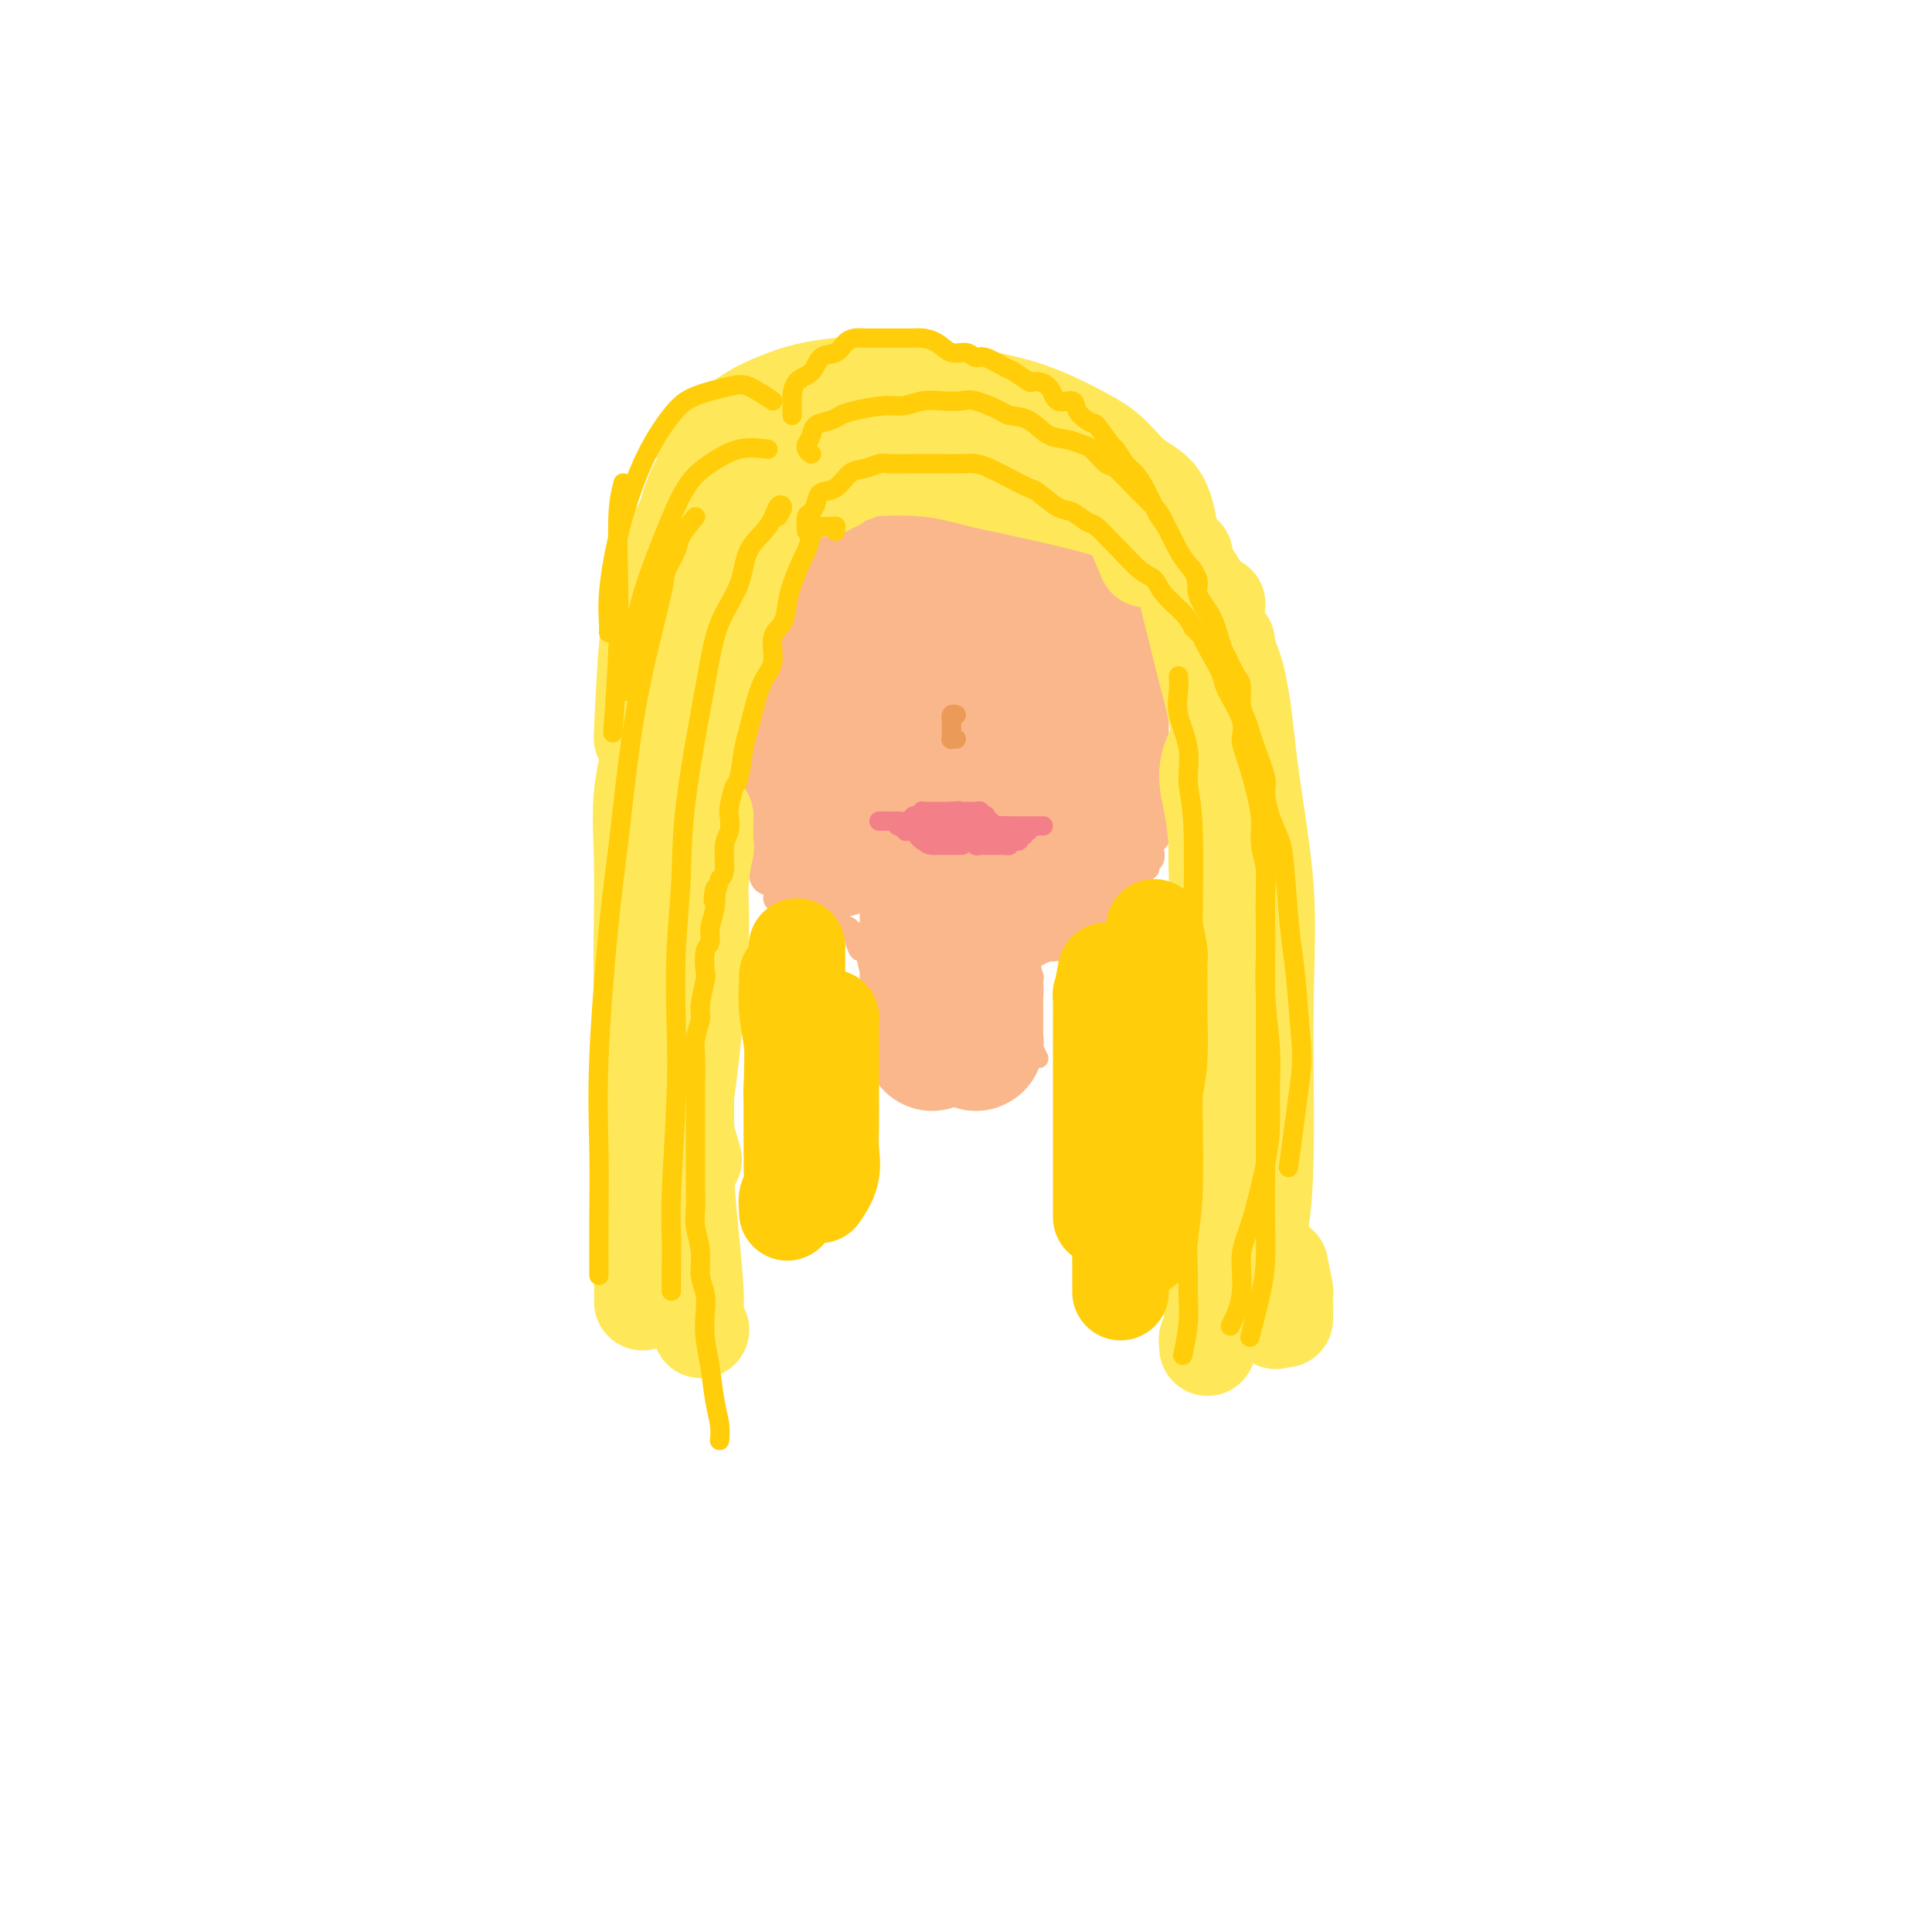 <svg viewBox='0 0 400 400' version='1.1' xmlns='http://www.w3.org/2000/svg' xmlns:xlink='http://www.w3.org/1999/xlink'><g fill='none' stroke='#FBB78C' stroke-width='4' stroke-linecap='round' stroke-linejoin='round'><path d='M203,87c-1.941,-0.030 -3.881,-0.060 -5,0c-1.119,0.060 -1.415,0.211 -2,0c-0.585,-0.211 -1.457,-0.784 -2,-1c-0.543,-0.216 -0.756,-0.073 -2,0c-1.244,0.073 -3.517,0.078 -5,0c-1.483,-0.078 -2.174,-0.239 -3,0c-0.826,0.239 -1.788,0.876 -3,1c-1.212,0.124 -2.676,-0.266 -4,0c-1.324,0.266 -2.509,1.188 -4,2c-1.491,0.812 -3.289,1.515 -4,2c-0.711,0.485 -0.335,0.751 -1,1c-0.665,0.249 -2.370,0.479 -3,1c-0.630,0.521 -0.185,1.333 -1,2c-0.815,0.667 -2.891,1.188 -4,2c-1.109,0.812 -1.253,1.913 -2,3c-0.747,1.087 -2.098,2.159 -3,3c-0.902,0.841 -1.355,1.451 -2,2c-0.645,0.549 -1.482,1.038 -2,2c-0.518,0.962 -0.717,2.397 -1,3c-0.283,0.603 -0.651,0.374 -1,1c-0.349,0.626 -0.681,2.107 -1,3c-0.319,0.893 -0.625,1.198 -1,2c-0.375,0.802 -0.817,2.099 -1,3c-0.183,0.901 -0.105,1.404 0,2c0.105,0.596 0.238,1.284 0,2c-0.238,0.716 -0.847,1.460 -1,2c-0.153,0.540 0.151,0.876 0,2c-0.151,1.124 -0.757,3.035 -1,4c-0.243,0.965 -0.121,0.982 0,1'/><path d='M144,132c-1.065,4.544 -0.229,3.406 0,3c0.229,-0.406 -0.149,-0.078 0,1c0.149,1.078 0.827,2.907 1,4c0.173,1.093 -0.157,1.451 0,2c0.157,0.549 0.801,1.288 1,2c0.199,0.712 -0.048,1.398 0,2c0.048,0.602 0.392,1.119 1,2c0.608,0.881 1.480,2.126 2,3c0.520,0.874 0.689,1.377 1,2c0.311,0.623 0.765,1.366 1,2c0.235,0.634 0.252,1.158 1,2c0.748,0.842 2.228,2.003 3,3c0.772,0.997 0.836,1.830 1,2c0.164,0.170 0.430,-0.324 1,0c0.570,0.324 1.446,1.467 2,2c0.554,0.533 0.786,0.458 1,1c0.214,0.542 0.411,1.702 1,2c0.589,0.298 1.569,-0.267 2,0c0.431,0.267 0.314,1.367 1,2c0.686,0.633 2.175,0.801 3,1c0.825,0.199 0.986,0.430 2,1c1.014,0.570 2.879,1.480 4,2c1.121,0.520 1.496,0.650 2,1c0.504,0.350 1.136,0.920 2,1c0.864,0.080 1.960,-0.329 3,0c1.040,0.329 2.023,1.394 3,2c0.977,0.606 1.947,0.751 3,1c1.053,0.249 2.190,0.603 3,1c0.810,0.397 1.295,0.838 2,1c0.705,0.162 1.630,0.046 3,0c1.370,-0.046 3.185,-0.023 5,0'/><path d='M199,180c6.487,2.010 3.706,0.535 3,0c-0.706,-0.535 0.663,-0.131 2,0c1.337,0.131 2.642,-0.011 4,0c1.358,0.011 2.770,0.173 4,0c1.230,-0.173 2.277,-0.683 3,-1c0.723,-0.317 1.120,-0.441 2,-1c0.880,-0.559 2.242,-1.554 3,-2c0.758,-0.446 0.913,-0.344 2,-1c1.087,-0.656 3.106,-2.070 4,-3c0.894,-0.930 0.664,-1.376 1,-2c0.336,-0.624 1.238,-1.427 2,-2c0.762,-0.573 1.384,-0.915 2,-2c0.616,-1.085 1.225,-2.911 2,-4c0.775,-1.089 1.717,-1.439 2,-2c0.283,-0.561 -0.092,-1.332 0,-2c0.092,-0.668 0.652,-1.233 1,-2c0.348,-0.767 0.485,-1.738 1,-3c0.515,-1.262 1.410,-2.817 2,-4c0.590,-1.183 0.876,-1.994 1,-3c0.124,-1.006 0.086,-2.208 0,-3c-0.086,-0.792 -0.219,-1.174 0,-2c0.219,-0.826 0.792,-2.095 1,-3c0.208,-0.905 0.052,-1.444 0,-2c-0.052,-0.556 0.001,-1.127 0,-2c-0.001,-0.873 -0.055,-2.048 0,-3c0.055,-0.952 0.219,-1.681 0,-3c-0.219,-1.319 -0.821,-3.226 -1,-4c-0.179,-0.774 0.065,-0.414 0,-1c-0.065,-0.586 -0.441,-2.119 -1,-3c-0.559,-0.881 -1.303,-1.109 -2,-2c-0.697,-0.891 -1.349,-2.446 -2,-4'/><path d='M235,114c-1.121,-3.990 -0.923,-1.965 -1,-2c-0.077,-0.035 -0.429,-2.131 -1,-3c-0.571,-0.869 -1.360,-0.512 -2,-1c-0.640,-0.488 -1.129,-1.820 -2,-3c-0.871,-1.180 -2.124,-2.208 -3,-3c-0.876,-0.792 -1.376,-1.349 -2,-2c-0.624,-0.651 -1.374,-1.395 -2,-2c-0.626,-0.605 -1.130,-1.069 -2,-2c-0.870,-0.931 -2.105,-2.329 -3,-3c-0.895,-0.671 -1.448,-0.616 -2,-1c-0.552,-0.384 -1.102,-1.206 -2,-2c-0.898,-0.794 -2.144,-1.560 -3,-2c-0.856,-0.440 -1.320,-0.556 -2,-1c-0.680,-0.444 -1.574,-1.218 -3,-2c-1.426,-0.782 -3.384,-1.572 -5,-2c-1.616,-0.428 -2.890,-0.492 -4,-1c-1.110,-0.508 -2.054,-1.459 -4,-2c-1.946,-0.541 -4.893,-0.671 -7,-1c-2.107,-0.329 -3.375,-0.858 -7,0c-3.625,0.858 -9.607,3.102 -12,4c-2.393,0.898 -1.196,0.449 0,0'/><path d='M190,91c0.423,0.245 0.846,0.489 1,1c0.154,0.511 0.040,1.287 0,2c-0.040,0.713 -0.007,1.362 0,2c0.007,0.638 -0.012,1.265 0,2c0.012,0.735 0.056,1.578 0,3c-0.056,1.422 -0.211,3.423 0,5c0.211,1.577 0.789,2.729 1,4c0.211,1.271 0.057,2.661 0,4c-0.057,1.339 -0.015,2.628 0,4c0.015,1.372 0.004,2.829 0,5c-0.004,2.171 -0.001,5.056 0,7c0.001,1.944 0.000,2.947 0,4c-0.000,1.053 -0.000,2.158 0,4c0.000,1.842 0.000,4.422 0,6c-0.000,1.578 -0.001,2.154 0,3c0.001,0.846 0.004,1.961 0,3c-0.004,1.039 -0.015,2.001 0,3c0.015,0.999 0.057,2.036 0,3c-0.057,0.964 -0.211,1.855 0,3c0.211,1.145 0.789,2.542 1,4c0.211,1.458 0.057,2.976 0,4c-0.057,1.024 -0.015,1.553 0,2c0.015,0.447 0.004,0.812 0,2c-0.004,1.188 -0.001,3.200 0,4c0.001,0.800 0.000,0.390 0,1c-0.000,0.610 -0.000,2.241 0,3c0.000,0.759 0.000,0.645 0,1c-0.000,0.355 -0.000,1.177 0,2'/><path d='M193,182c0.464,14.439 0.124,5.037 0,2c-0.124,-3.037 -0.033,0.290 0,2c0.033,1.710 0.009,1.802 0,2c-0.009,0.198 -0.002,0.501 0,1c0.002,0.499 -0.000,1.194 0,2c0.000,0.806 0.004,1.722 0,2c-0.004,0.278 -0.015,-0.083 0,0c0.015,0.083 0.056,0.610 0,1c-0.056,0.390 -0.207,0.643 0,1c0.207,0.357 0.774,0.816 1,1c0.226,0.184 0.113,0.092 0,0'/><path d='M144,139c0.033,0.399 0.065,0.799 0,1c-0.065,0.201 -0.229,0.204 0,1c0.229,0.796 0.849,2.386 1,3c0.151,0.614 -0.167,0.253 0,1c0.167,0.747 0.819,2.603 1,4c0.181,1.397 -0.110,2.336 0,3c0.110,0.664 0.622,1.054 1,2c0.378,0.946 0.622,2.447 1,3c0.378,0.553 0.890,0.159 1,1c0.110,0.841 -0.181,2.916 0,4c0.181,1.084 0.833,1.176 1,2c0.167,0.824 -0.151,2.382 0,3c0.151,0.618 0.772,0.298 1,1c0.228,0.702 0.064,2.425 0,3c-0.064,0.575 -0.029,0.001 0,0c0.029,-0.001 0.053,0.572 0,1c-0.053,0.428 -0.184,0.710 0,1c0.184,0.290 0.683,0.587 1,1c0.317,0.413 0.452,0.942 1,1c0.548,0.058 1.508,-0.354 2,0c0.492,0.354 0.516,1.473 1,2c0.484,0.527 1.429,0.461 2,1c0.571,0.539 0.769,1.684 1,2c0.231,0.316 0.495,-0.195 1,0c0.505,0.195 1.253,1.098 2,2'/><path d='M162,182c1.910,1.644 1.685,1.754 2,2c0.315,0.246 1.170,0.629 2,1c0.830,0.371 1.636,0.729 2,1c0.364,0.271 0.287,0.453 1,1c0.713,0.547 2.218,1.457 3,2c0.782,0.543 0.842,0.719 1,1c0.158,0.281 0.413,0.667 1,1c0.587,0.333 1.505,0.614 2,1c0.495,0.386 0.565,0.877 1,1c0.435,0.123 1.233,-0.121 2,0c0.767,0.121 1.501,0.607 2,1c0.499,0.393 0.763,0.693 1,1c0.237,0.307 0.449,0.621 1,1c0.551,0.379 1.442,0.823 2,1c0.558,0.177 0.783,0.089 1,0c0.217,-0.089 0.425,-0.177 1,0c0.575,0.177 1.517,0.621 2,1c0.483,0.379 0.507,0.694 1,1c0.493,0.306 1.457,0.604 2,1c0.543,0.396 0.667,0.891 1,1c0.333,0.109 0.877,-0.167 1,0c0.123,0.167 -0.173,0.777 0,1c0.173,0.223 0.817,0.060 1,0c0.183,-0.060 -0.095,-0.016 0,0c0.095,0.016 0.564,0.004 1,0c0.436,-0.004 0.839,-0.001 1,0c0.161,0.001 0.081,0.001 0,0'/><path d='M199,202c-0.091,0.391 -0.181,0.781 0,1c0.181,0.219 0.634,0.265 1,0c0.366,-0.265 0.644,-0.841 1,-1c0.356,-0.159 0.791,0.098 2,0c1.209,-0.098 3.191,-0.551 4,-1c0.809,-0.449 0.445,-0.895 1,-1c0.555,-0.105 2.029,0.130 3,0c0.971,-0.130 1.439,-0.626 2,-1c0.561,-0.374 1.213,-0.625 2,-1c0.787,-0.375 1.707,-0.875 2,-1c0.293,-0.125 -0.042,0.124 0,0c0.042,-0.124 0.459,-0.621 1,-1c0.541,-0.379 1.204,-0.642 2,-1c0.796,-0.358 1.724,-0.813 2,-1c0.276,-0.187 -0.100,-0.107 0,0c0.100,0.107 0.675,0.240 1,0c0.325,-0.240 0.400,-0.853 1,-1c0.600,-0.147 1.724,0.172 2,0c0.276,-0.172 -0.295,-0.833 0,-1c0.295,-0.167 1.455,0.162 2,0c0.545,-0.162 0.475,-0.814 1,-1c0.525,-0.186 1.646,0.094 2,0c0.354,-0.094 -0.059,-0.564 0,-1c0.059,-0.436 0.588,-0.839 1,-1c0.412,-0.161 0.706,-0.081 1,0'/><path d='M233,189c5.486,-2.043 2.203,-0.651 1,0c-1.203,0.651 -0.324,0.560 0,0c0.324,-0.560 0.093,-1.589 0,-2c-0.093,-0.411 -0.046,-0.206 0,0'/><path d='M240,133c-0.000,0.390 -0.000,0.780 0,1c0.000,0.220 0.000,0.270 0,1c-0.000,0.730 -0.000,2.140 0,3c0.000,0.860 0.000,1.168 0,2c-0.000,0.832 -0.000,2.186 0,3c0.000,0.814 0.000,1.089 0,2c-0.000,0.911 -0.000,2.459 0,4c0.000,1.541 0.000,3.074 0,4c-0.000,0.926 -0.000,1.246 0,2c0.000,0.754 0.000,1.941 0,3c-0.000,1.059 -0.000,1.988 0,3c0.000,1.012 0.000,2.105 0,3c-0.000,0.895 -0.000,1.591 0,2c0.000,0.409 0.001,0.529 0,1c-0.001,0.471 -0.004,1.292 0,2c0.004,0.708 0.015,1.302 0,2c-0.015,0.698 -0.055,1.500 0,2c0.055,0.500 0.207,0.697 0,1c-0.207,0.303 -0.772,0.712 -1,1c-0.228,0.288 -0.118,0.455 0,1c0.118,0.545 0.243,1.470 0,2c-0.243,0.530 -0.853,0.667 -1,1c-0.147,0.333 0.168,0.863 0,1c-0.168,0.137 -0.818,-0.118 -1,0c-0.182,0.118 0.105,0.609 0,1c-0.105,0.391 -0.601,0.683 -1,1c-0.399,0.317 -0.699,0.658 -1,1'/><path d='M235,183c-0.742,1.644 -0.096,1.253 0,1c0.096,-0.253 -0.358,-0.368 -1,0c-0.642,0.368 -1.471,1.219 -2,2c-0.529,0.781 -0.756,1.491 -1,2c-0.244,0.509 -0.503,0.818 -1,1c-0.497,0.182 -1.232,0.238 -2,1c-0.768,0.762 -1.569,2.228 -2,3c-0.431,0.772 -0.491,0.848 -1,1c-0.509,0.152 -1.468,0.381 -2,1c-0.532,0.619 -0.637,1.630 -1,2c-0.363,0.370 -0.982,0.100 -2,0c-1.018,-0.100 -2.434,-0.028 -3,0c-0.566,0.028 -0.283,0.014 0,0'/><path d='M156,174c-0.117,2.015 -0.234,4.030 0,5c0.234,0.970 0.819,0.894 1,1c0.181,0.106 -0.041,0.395 0,1c0.041,0.605 0.343,1.525 1,2c0.657,0.475 1.667,0.504 2,1c0.333,0.496 -0.010,1.457 0,2c0.010,0.543 0.374,0.666 1,1c0.626,0.334 1.515,0.877 2,1c0.485,0.123 0.566,-0.174 1,0c0.434,0.174 1.220,0.820 2,1c0.780,0.180 1.552,-0.105 2,0c0.448,0.105 0.571,0.602 1,1c0.429,0.398 1.165,0.698 2,1c0.835,0.302 1.771,0.607 2,1c0.229,0.393 -0.247,0.875 0,1c0.247,0.125 1.217,-0.107 2,0c0.783,0.107 1.379,0.555 2,1c0.621,0.445 1.268,0.889 2,1c0.732,0.111 1.548,-0.110 2,0c0.452,0.110 0.538,0.552 1,1c0.462,0.448 1.299,0.904 2,1c0.701,0.096 1.266,-0.166 2,0c0.734,0.166 1.638,0.762 2,1c0.362,0.238 0.181,0.119 0,0'/><path d='M186,199c-0.423,0.328 -0.845,0.655 -1,1c-0.155,0.345 -0.041,0.707 0,1c0.041,0.293 0.011,0.515 0,1c-0.011,0.485 -0.002,1.231 0,2c0.002,0.769 -0.003,1.561 0,2c0.003,0.439 0.015,0.524 0,1c-0.015,0.476 -0.055,1.344 0,2c0.055,0.656 0.207,1.100 0,1c-0.207,-0.100 -0.773,-0.743 -1,-1c-0.227,-0.257 -0.113,-0.129 0,0'/><path d='M177,195c0.334,0.966 0.668,1.933 1,2c0.332,0.067 0.663,-0.765 1,0c0.337,0.765 0.679,3.128 1,4c0.321,0.872 0.622,0.253 1,1c0.378,0.747 0.833,2.861 1,4c0.167,1.139 0.045,1.303 0,2c-0.045,0.697 -0.012,1.927 0,3c0.012,1.073 0.003,1.989 0,3c-0.003,1.011 -0.002,2.118 0,3c0.002,0.882 0.004,1.539 0,2c-0.004,0.461 -0.015,0.726 0,1c0.015,0.274 0.056,0.558 0,1c-0.056,0.442 -0.207,1.042 0,1c0.207,-0.042 0.774,-0.726 1,-1c0.226,-0.274 0.113,-0.137 0,0'/><path d='M214,202c0.113,0.122 0.226,0.243 0,1c-0.226,0.757 -0.790,2.149 -1,3c-0.210,0.851 -0.067,1.160 0,2c0.067,0.840 0.056,2.211 0,3c-0.056,0.789 -0.158,0.998 0,2c0.158,1.002 0.575,2.798 1,4c0.425,1.202 0.856,1.809 1,2c0.144,0.191 -0.000,-0.035 0,0c0.000,0.035 0.145,0.329 0,0c-0.145,-0.329 -0.578,-1.282 -1,-2c-0.422,-0.718 -0.831,-1.201 -1,-2c-0.169,-0.799 -0.098,-1.915 0,-3c0.098,-1.085 0.222,-2.141 0,-3c-0.222,-0.859 -0.792,-1.523 -1,-2c-0.208,-0.477 -0.056,-0.767 0,-1c0.056,-0.233 0.015,-0.409 0,-1c-0.015,-0.591 -0.004,-1.597 0,-2c0.004,-0.403 0.002,-0.201 0,0'/></g>
<g fill='none' stroke='#FBB78C' stroke-width='28' stroke-linecap='round' stroke-linejoin='round'><path d='M181,113c-2.954,0.773 -5.908,1.547 -7,2c-1.092,0.453 -0.321,0.587 -1,1c-0.679,0.413 -2.809,1.107 -4,2c-1.191,0.893 -1.444,1.985 -2,3c-0.556,1.015 -1.416,1.952 -2,3c-0.584,1.048 -0.893,2.206 -1,4c-0.107,1.794 -0.012,4.225 0,6c0.012,1.775 -0.057,2.894 0,4c0.057,1.106 0.241,2.200 1,3c0.759,0.800 2.094,1.306 3,2c0.906,0.694 1.384,1.575 3,2c1.616,0.425 4.369,0.393 6,0c1.631,-0.393 2.139,-1.146 3,-2c0.861,-0.854 2.075,-1.810 3,-3c0.925,-1.190 1.563,-2.614 2,-4c0.437,-1.386 0.674,-2.735 1,-5c0.326,-2.265 0.740,-5.447 1,-8c0.260,-2.553 0.367,-4.477 0,-6c-0.367,-1.523 -1.209,-2.646 -2,-4c-0.791,-1.354 -1.532,-2.940 -3,-4c-1.468,-1.060 -3.663,-1.595 -5,-2c-1.337,-0.405 -1.818,-0.679 -3,-1c-1.182,-0.321 -3.067,-0.688 -4,-1c-0.933,-0.312 -0.916,-0.570 -2,0c-1.084,0.570 -3.271,1.968 -4,3c-0.729,1.032 0.001,1.699 0,3c-0.001,1.301 -0.731,3.235 -1,5c-0.269,1.765 -0.077,3.361 0,5c0.077,1.639 0.038,3.319 0,5'/><path d='M163,126c-0.172,4.408 -0.104,6.428 0,8c0.104,1.572 0.242,2.696 1,4c0.758,1.304 2.137,2.789 3,4c0.863,1.211 1.211,2.148 3,3c1.789,0.852 5.021,1.620 7,2c1.979,0.380 2.706,0.372 4,0c1.294,-0.372 3.155,-1.106 5,-2c1.845,-0.894 3.673,-1.946 5,-3c1.327,-1.054 2.154,-2.111 3,-4c0.846,-1.889 1.712,-4.611 2,-6c0.288,-1.389 -0.000,-1.444 0,-2c0.000,-0.556 0.289,-1.613 0,-2c-0.289,-0.387 -1.155,-0.104 -2,0c-0.845,0.104 -1.670,0.030 -2,0c-0.330,-0.030 -0.165,-0.015 0,0'/><path d='M167,125c-2.927,0.449 -5.854,0.898 -7,1c-1.146,0.102 -0.513,-0.141 -1,0c-0.487,0.141 -2.096,0.668 -3,1c-0.904,0.332 -1.105,0.471 -2,1c-0.895,0.529 -2.485,1.450 -3,2c-0.515,0.550 0.046,0.729 0,2c-0.046,1.271 -0.697,3.632 -1,5c-0.303,1.368 -0.258,1.742 0,3c0.258,1.258 0.727,3.399 1,5c0.273,1.601 0.348,2.663 1,4c0.652,1.337 1.880,2.949 3,4c1.120,1.051 2.130,1.541 3,2c0.870,0.459 1.599,0.886 2,1c0.401,0.114 0.475,-0.084 1,0c0.525,0.084 1.500,0.451 2,0c0.500,-0.451 0.526,-1.719 1,-3c0.474,-1.281 1.397,-2.576 2,-4c0.603,-1.424 0.887,-2.976 1,-4c0.113,-1.024 0.055,-1.519 0,-2c-0.055,-0.481 -0.106,-0.948 0,-1c0.106,-0.052 0.369,0.309 0,1c-0.369,0.691 -1.370,1.711 -2,3c-0.630,1.289 -0.891,2.846 -1,5c-0.109,2.154 -0.068,4.903 0,7c0.068,2.097 0.163,3.541 0,5c-0.163,1.459 -0.582,2.931 0,5c0.582,2.069 2.166,4.734 3,6c0.834,1.266 0.917,1.133 1,1'/><path d='M168,175c1.165,1.311 2.077,1.090 3,1c0.923,-0.090 1.858,-0.049 2,0c0.142,0.049 -0.508,0.107 0,-1c0.508,-1.107 2.174,-3.377 3,-5c0.826,-1.623 0.814,-2.597 1,-4c0.186,-1.403 0.572,-3.234 1,-5c0.428,-1.766 0.899,-3.465 1,-5c0.101,-1.535 -0.169,-2.904 0,-4c0.169,-1.096 0.777,-1.919 1,-2c0.223,-0.081 0.063,0.578 0,1c-0.063,0.422 -0.028,0.606 0,2c0.028,1.394 0.047,3.998 0,6c-0.047,2.002 -0.162,3.402 0,5c0.162,1.598 0.601,3.392 1,5c0.399,1.608 0.757,3.029 1,4c0.243,0.971 0.371,1.493 1,2c0.629,0.507 1.758,0.999 3,1c1.242,0.001 2.598,-0.488 4,-1c1.402,-0.512 2.849,-1.046 4,-2c1.151,-0.954 2.007,-2.329 3,-4c0.993,-1.671 2.124,-3.639 3,-6c0.876,-2.361 1.496,-5.117 2,-7c0.504,-1.883 0.892,-2.894 1,-4c0.108,-1.106 -0.064,-2.306 0,-3c0.064,-0.694 0.364,-0.883 0,-1c-0.364,-0.117 -1.393,-0.164 -2,0c-0.607,0.164 -0.792,0.539 -1,1c-0.208,0.461 -0.441,1.009 -1,2c-0.559,0.991 -1.446,2.426 -2,4c-0.554,1.574 -0.777,3.287 -1,5'/><path d='M196,160c-0.834,3.282 -0.918,5.987 -1,8c-0.082,2.013 -0.164,3.335 0,5c0.164,1.665 0.572,3.674 1,5c0.428,1.326 0.877,1.970 2,3c1.123,1.030 2.921,2.447 4,3c1.079,0.553 1.441,0.241 2,0c0.559,-0.241 1.316,-0.412 2,-1c0.684,-0.588 1.294,-1.593 2,-3c0.706,-1.407 1.509,-3.216 2,-5c0.491,-1.784 0.669,-3.543 1,-5c0.331,-1.457 0.815,-2.611 1,-4c0.185,-1.389 0.071,-3.011 0,-4c-0.071,-0.989 -0.098,-1.344 0,-2c0.098,-0.656 0.321,-1.614 0,-2c-0.321,-0.386 -1.186,-0.200 -2,0c-0.814,0.200 -1.578,0.412 -2,1c-0.422,0.588 -0.503,1.550 -1,3c-0.497,1.450 -1.409,3.387 -2,5c-0.591,1.613 -0.861,2.903 -1,4c-0.139,1.097 -0.145,2.000 0,3c0.145,1.000 0.443,2.095 1,3c0.557,0.905 1.374,1.618 2,2c0.626,0.382 1.060,0.433 2,0c0.940,-0.433 2.385,-1.351 3,-2c0.615,-0.649 0.399,-1.028 1,-2c0.601,-0.972 2.017,-2.537 3,-4c0.983,-1.463 1.531,-2.826 2,-4c0.469,-1.174 0.858,-2.160 1,-3c0.142,-0.840 0.038,-1.534 0,-2c-0.038,-0.466 -0.011,-0.705 0,-1c0.011,-0.295 0.005,-0.648 0,-1'/><path d='M219,160c0.297,-1.379 -0.461,0.674 -1,2c-0.539,1.326 -0.860,1.925 -1,3c-0.140,1.075 -0.097,2.626 0,4c0.097,1.374 0.250,2.570 1,4c0.750,1.430 2.096,3.092 3,4c0.904,0.908 1.367,1.060 2,1c0.633,-0.060 1.437,-0.334 2,-1c0.563,-0.666 0.884,-1.724 1,-3c0.116,-1.276 0.026,-2.770 0,-4c-0.026,-1.230 0.014,-2.196 0,-4c-0.014,-1.804 -0.080,-4.447 0,-6c0.080,-1.553 0.306,-2.016 0,-3c-0.306,-0.984 -1.143,-2.489 -2,-4c-0.857,-1.511 -1.735,-3.028 -2,-4c-0.265,-0.972 0.084,-1.399 0,-2c-0.084,-0.601 -0.601,-1.375 -1,-2c-0.399,-0.625 -0.680,-1.102 -1,-2c-0.320,-0.898 -0.677,-2.219 -1,-3c-0.323,-0.781 -0.610,-1.023 -1,-2c-0.390,-0.977 -0.881,-2.689 -1,-4c-0.119,-1.311 0.134,-2.220 0,-3c-0.134,-0.780 -0.656,-1.430 -1,-2c-0.344,-0.570 -0.510,-1.059 -1,-2c-0.490,-0.941 -1.304,-2.332 -2,-3c-0.696,-0.668 -1.274,-0.613 -2,-1c-0.726,-0.387 -1.602,-1.217 -2,-2c-0.398,-0.783 -0.319,-1.519 -1,-2c-0.681,-0.481 -2.121,-0.706 -3,-1c-0.879,-0.294 -1.198,-0.656 -2,-1c-0.802,-0.344 -2.086,-0.670 -3,-1c-0.914,-0.330 -1.457,-0.665 -2,-1'/><path d='M198,115c-2.909,-1.576 -2.681,-1.015 -3,-1c-0.319,0.015 -1.185,-0.517 -2,-1c-0.815,-0.483 -1.580,-0.918 -2,-1c-0.420,-0.082 -0.494,0.188 -1,0c-0.506,-0.188 -1.445,-0.835 -2,-1c-0.555,-0.165 -0.728,0.151 -1,0c-0.272,-0.151 -0.643,-0.770 -1,-1c-0.357,-0.230 -0.701,-0.073 -1,0c-0.299,0.073 -0.552,0.061 -1,0c-0.448,-0.061 -1.090,-0.170 -2,0c-0.910,0.170 -2.089,0.620 -3,1c-0.911,0.380 -1.554,0.690 -2,1c-0.446,0.310 -0.694,0.620 -1,1c-0.306,0.380 -0.670,0.832 -1,1c-0.330,0.168 -0.624,0.054 -1,0c-0.376,-0.054 -0.833,-0.048 -1,0c-0.167,0.048 -0.045,0.139 0,0c0.045,-0.139 0.014,-0.509 0,-1c-0.014,-0.491 -0.011,-1.105 0,-2c0.011,-0.895 0.031,-2.071 0,-3c-0.031,-0.929 -0.111,-1.612 0,-2c0.111,-0.388 0.414,-0.481 1,-1c0.586,-0.519 1.457,-1.464 2,-2c0.543,-0.536 0.760,-0.664 1,-1c0.240,-0.336 0.505,-0.878 1,-1c0.495,-0.122 1.221,0.178 2,0c0.779,-0.178 1.612,-0.835 2,-1c0.388,-0.165 0.331,0.162 1,0c0.669,-0.162 2.065,-0.813 3,-1c0.935,-0.187 1.410,0.089 2,0c0.590,-0.089 1.295,-0.545 2,-1'/><path d='M190,98c1.996,-0.403 0.986,0.088 1,0c0.014,-0.088 1.050,-0.755 2,-1c0.950,-0.245 1.812,-0.066 2,0c0.188,0.066 -0.300,0.021 0,0c0.300,-0.021 1.386,-0.017 2,0c0.614,0.017 0.756,0.046 1,0c0.244,-0.046 0.589,-0.167 1,0c0.411,0.167 0.888,0.622 1,1c0.112,0.378 -0.142,0.679 0,1c0.142,0.321 0.678,0.664 1,1c0.322,0.336 0.428,0.667 1,1c0.572,0.333 1.610,0.669 2,1c0.390,0.331 0.133,0.657 0,1c-0.133,0.343 -0.141,0.703 0,1c0.141,0.297 0.430,0.530 1,1c0.570,0.470 1.422,1.175 2,2c0.578,0.825 0.881,1.769 1,2c0.119,0.231 0.055,-0.250 0,0c-0.055,0.250 -0.102,1.233 0,2c0.102,0.767 0.352,1.319 1,2c0.648,0.681 1.694,1.492 2,2c0.306,0.508 -0.128,0.712 0,1c0.128,0.288 0.818,0.658 1,1c0.182,0.342 -0.145,0.656 0,1c0.145,0.344 0.761,0.718 1,1c0.239,0.282 0.102,0.471 0,1c-0.102,0.529 -0.168,1.399 0,2c0.168,0.601 0.571,0.934 1,1c0.429,0.066 0.885,-0.136 1,0c0.115,0.136 -0.110,0.610 0,1c0.110,0.390 0.555,0.695 1,1'/><path d='M216,125c2.415,4.657 0.454,2.799 0,2c-0.454,-0.799 0.599,-0.540 1,0c0.401,0.540 0.149,1.362 0,2c-0.149,0.638 -0.195,1.092 0,2c0.195,0.908 0.630,2.270 1,3c0.370,0.730 0.674,0.826 1,1c0.326,0.174 0.675,0.425 1,1c0.325,0.575 0.626,1.475 1,2c0.374,0.525 0.821,0.676 1,1c0.179,0.324 0.090,0.820 0,1c-0.090,0.180 -0.182,0.042 0,0c0.182,-0.042 0.637,0.012 1,0c0.363,-0.012 0.634,-0.090 1,0c0.366,0.090 0.827,0.347 1,0c0.173,-0.347 0.058,-1.299 0,-2c-0.058,-0.701 -0.057,-1.150 0,-2c0.057,-0.850 0.171,-2.101 0,-3c-0.171,-0.899 -0.627,-1.447 -1,-2c-0.373,-0.553 -0.663,-1.110 -1,-2c-0.337,-0.890 -0.720,-2.111 -1,-3c-0.280,-0.889 -0.455,-1.446 -1,-2c-0.545,-0.554 -1.459,-1.105 -2,-2c-0.541,-0.895 -0.709,-2.134 -1,-3c-0.291,-0.866 -0.704,-1.359 -1,-2c-0.296,-0.641 -0.474,-1.429 -1,-2c-0.526,-0.571 -1.399,-0.926 -2,-1c-0.601,-0.074 -0.931,0.134 -1,0c-0.069,-0.134 0.123,-0.610 0,-1c-0.123,-0.390 -0.562,-0.695 -1,-1'/><path d='M212,112c-1.705,-2.339 -0.967,-1.188 -1,-1c-0.033,0.188 -0.835,-0.588 -1,-1c-0.165,-0.412 0.308,-0.462 1,0c0.692,0.462 1.603,1.435 2,2c0.397,0.565 0.281,0.720 1,1c0.719,0.280 2.273,0.683 3,1c0.727,0.317 0.629,0.547 1,1c0.371,0.453 1.213,1.130 2,2c0.787,0.870 1.521,1.932 2,3c0.479,1.068 0.703,2.141 1,3c0.297,0.859 0.668,1.504 1,2c0.332,0.496 0.625,0.844 1,2c0.375,1.156 0.833,3.120 1,4c0.167,0.880 0.045,0.677 0,1c-0.045,0.323 -0.013,1.173 0,2c0.013,0.827 0.007,1.630 0,2c-0.007,0.370 -0.016,0.307 0,1c0.016,0.693 0.057,2.141 0,3c-0.057,0.859 -0.211,1.127 0,2c0.211,0.873 0.788,2.350 1,3c0.212,0.650 0.061,0.471 0,1c-0.061,0.529 -0.030,1.764 0,3'/><path d='M227,149c0.308,3.456 0.079,1.097 0,1c-0.079,-0.097 -0.007,2.068 0,3c0.007,0.932 -0.050,0.631 0,1c0.050,0.369 0.206,1.409 0,2c-0.206,0.591 -0.776,0.732 -1,1c-0.224,0.268 -0.102,0.664 0,1c0.102,0.336 0.185,0.614 0,1c-0.185,0.386 -0.639,0.881 -1,1c-0.361,0.119 -0.630,-0.140 -1,0c-0.370,0.140 -0.841,0.677 -1,1c-0.159,0.323 -0.004,0.433 -1,1c-0.996,0.567 -3.142,1.591 -4,2c-0.858,0.409 -0.429,0.205 0,0'/><path d='M192,184c0.000,0.164 0.000,0.328 0,1c-0.000,0.672 -0.000,1.853 0,3c0.000,1.147 0.000,2.262 0,3c-0.000,0.738 -0.001,1.100 0,2c0.001,0.900 0.004,2.337 0,4c-0.004,1.663 -0.015,3.553 0,5c0.015,1.447 0.057,2.453 0,3c-0.057,0.547 -0.211,0.636 0,1c0.211,0.364 0.789,1.002 1,2c0.211,0.998 0.057,2.357 0,3c-0.057,0.643 -0.015,0.569 0,1c0.015,0.431 0.004,1.366 0,2c-0.004,0.634 -0.001,0.968 0,1c0.001,0.032 0.000,-0.239 0,0c-0.000,0.239 -0.000,0.987 0,1c0.000,0.013 0.000,-0.711 0,-1c-0.000,-0.289 -0.000,-0.145 0,0'/><path d='M201,197c0.423,2.810 0.845,5.620 1,7c0.155,1.380 0.041,1.329 0,2c-0.041,0.671 -0.010,2.065 0,3c0.010,0.935 -0.001,1.410 0,2c0.001,0.590 0.014,1.296 0,2c-0.014,0.704 -0.055,1.405 0,2c0.055,0.595 0.207,1.083 0,1c-0.207,-0.083 -0.773,-0.738 -1,-1c-0.227,-0.262 -0.113,-0.131 0,0'/><path d='M205,184c2.311,-1.578 4.622,-3.156 6,-4c1.378,-0.844 1.822,-0.956 2,-1c0.178,-0.044 0.089,-0.022 0,0'/><path d='M216,126c0.090,-2.359 0.180,-4.719 0,-6c-0.180,-1.281 -0.628,-1.484 -1,-2c-0.372,-0.516 -0.666,-1.345 -1,-2c-0.334,-0.655 -0.708,-1.135 -1,-2c-0.292,-0.865 -0.501,-2.114 -1,-3c-0.499,-0.886 -1.288,-1.407 -2,-2c-0.712,-0.593 -1.348,-1.257 -2,-2c-0.652,-0.743 -1.319,-1.565 -2,-2c-0.681,-0.435 -1.375,-0.483 -2,-1c-0.625,-0.517 -1.180,-1.501 -2,-2c-0.820,-0.499 -1.906,-0.512 -3,-1c-1.094,-0.488 -2.198,-1.451 -3,-2c-0.802,-0.549 -1.303,-0.683 -2,-1c-0.697,-0.317 -1.590,-0.817 -2,-1c-0.410,-0.183 -0.337,-0.049 -1,0c-0.663,0.049 -2.060,0.013 -3,0c-0.940,-0.013 -1.421,-0.004 -2,0c-0.579,0.004 -1.254,0.001 -2,0c-0.746,-0.001 -1.563,-0.000 -2,0c-0.437,0.000 -0.493,-0.001 -1,0c-0.507,0.001 -1.463,0.003 -2,0c-0.537,-0.003 -0.655,-0.012 -1,0c-0.345,0.012 -0.919,0.045 -1,0c-0.081,-0.045 0.329,-0.167 0,0c-0.329,0.167 -1.397,0.622 -2,1c-0.603,0.378 -0.739,0.679 -1,1c-0.261,0.321 -0.646,0.663 -1,1c-0.354,0.337 -0.677,0.668 -1,1'/><path d='M172,101c-1.338,0.588 -1.682,0.058 -2,0c-0.318,-0.058 -0.610,0.355 -1,1c-0.390,0.645 -0.878,1.523 -1,2c-0.122,0.477 0.121,0.555 0,1c-0.121,0.445 -0.607,1.258 -1,2c-0.393,0.742 -0.693,1.413 -1,2c-0.307,0.587 -0.622,1.090 -1,2c-0.378,0.910 -0.819,2.226 -1,3c-0.181,0.774 -0.101,1.005 0,2c0.101,0.995 0.223,2.753 0,4c-0.223,1.247 -0.792,1.984 -1,3c-0.208,1.016 -0.057,2.310 0,3c0.057,0.690 0.020,0.774 0,2c-0.020,1.226 -0.021,3.593 0,5c0.021,1.407 0.066,1.855 0,3c-0.066,1.145 -0.241,2.986 0,4c0.241,1.014 0.900,1.200 1,2c0.100,0.800 -0.358,2.216 0,3c0.358,0.784 1.531,0.938 2,1c0.469,0.062 0.235,0.031 0,0'/><path d='M200,109c1.775,-0.843 3.551,-1.687 4,-2c0.449,-0.313 -0.428,-0.096 0,0c0.428,0.096 2.160,0.071 3,0c0.840,-0.071 0.788,-0.189 1,0c0.212,0.189 0.687,0.684 1,1c0.313,0.316 0.464,0.451 1,1c0.536,0.549 1.457,1.511 2,2c0.543,0.489 0.709,0.504 1,1c0.291,0.496 0.708,1.473 1,2c0.292,0.527 0.459,0.603 1,1c0.541,0.397 1.455,1.115 2,2c0.545,0.885 0.719,1.935 1,3c0.281,1.065 0.667,2.143 1,3c0.333,0.857 0.611,1.493 1,2c0.389,0.507 0.889,0.884 1,2c0.111,1.116 -0.166,2.969 0,4c0.166,1.031 0.777,1.238 1,2c0.223,0.762 0.060,2.080 0,3c-0.060,0.920 -0.016,1.443 0,2c0.016,0.557 0.005,1.147 0,2c-0.005,0.853 -0.004,1.968 0,3c0.004,1.032 0.012,1.981 0,3c-0.012,1.019 -0.045,2.106 0,3c0.045,0.894 0.167,1.593 0,3c-0.167,1.407 -0.622,3.521 -1,5c-0.378,1.479 -0.679,2.321 -1,3c-0.321,0.679 -0.663,1.194 -1,2c-0.337,0.806 -0.668,1.903 -1,3'/><path d='M218,165c-0.844,2.467 -0.956,2.133 -1,2c-0.044,-0.133 -0.022,-0.067 0,0'/><path d='M224,172c-0.756,1.593 -1.512,3.185 -2,4c-0.488,0.815 -0.709,0.852 -1,1c-0.291,0.148 -0.652,0.408 -1,1c-0.348,0.592 -0.682,1.518 -1,2c-0.318,0.482 -0.619,0.522 -1,1c-0.381,0.478 -0.841,1.396 -1,2c-0.159,0.604 -0.016,0.894 0,1c0.016,0.106 -0.096,0.028 0,0c0.096,-0.028 0.398,-0.007 1,0c0.602,0.007 1.503,0.001 2,0c0.497,-0.001 0.588,0.004 1,0c0.412,-0.004 1.144,-0.015 1,0c-0.144,0.015 -1.163,0.057 -2,0c-0.837,-0.057 -1.492,-0.211 -2,0c-0.508,0.211 -0.867,0.788 -1,1c-0.133,0.212 -0.038,0.061 0,0c0.038,-0.061 0.019,-0.030 0,0'/></g>
<g fill='none' stroke='#FEE859' stroke-width='20' stroke-linecap='round' stroke-linejoin='round'><path d='M162,105c-0.326,0.025 -0.652,0.049 -1,0c-0.348,-0.049 -0.717,-0.172 -1,0c-0.283,0.172 -0.478,0.639 -1,1c-0.522,0.361 -1.371,0.617 -2,1c-0.629,0.383 -1.039,0.895 -2,2c-0.961,1.105 -2.473,2.804 -4,4c-1.527,1.196 -3.068,1.888 -4,3c-0.932,1.112 -1.256,2.643 -2,4c-0.744,1.357 -1.910,2.541 -3,5c-1.090,2.459 -2.106,6.192 -3,9c-0.894,2.808 -1.667,4.690 -2,7c-0.333,2.310 -0.226,5.046 -1,9c-0.774,3.954 -2.428,9.124 -3,14c-0.572,4.876 -0.062,9.459 0,17c0.062,7.541 -0.324,18.042 0,25c0.324,6.958 1.356,10.373 2,14c0.644,3.627 0.898,7.465 1,9c0.102,1.535 0.051,0.768 0,0'/><path d='M164,99c-0.602,-0.433 -1.203,-0.865 -2,-1c-0.797,-0.135 -1.789,0.029 -3,0c-1.211,-0.029 -2.642,-0.251 -4,0c-1.358,0.251 -2.644,0.975 -4,2c-1.356,1.025 -2.784,2.351 -4,3c-1.216,0.649 -2.221,0.621 -4,3c-1.779,2.379 -4.333,7.163 -6,12c-1.667,4.837 -2.449,9.725 -3,16c-0.551,6.275 -0.872,13.936 -1,17c-0.128,3.064 -0.064,1.532 0,0'/><path d='M154,92c-2.995,1.775 -5.990,3.550 -8,6c-2.010,2.450 -3.033,5.574 -4,9c-0.967,3.426 -1.876,7.153 -3,13c-1.124,5.847 -2.464,13.813 -3,17c-0.536,3.187 -0.268,1.593 0,0'/><path d='M136,131c1.417,-2.905 2.833,-5.809 4,-8c1.167,-2.191 2.083,-3.668 3,-5c0.917,-1.332 1.835,-2.518 4,-5c2.165,-2.482 5.577,-6.259 8,-9c2.423,-2.741 3.856,-4.444 6,-6c2.144,-1.556 4.997,-2.963 7,-4c2.003,-1.037 3.155,-1.702 7,-3c3.845,-1.298 10.384,-3.228 13,-4c2.616,-0.772 1.308,-0.386 0,0'/><path d='M175,92c0.595,-1.063 1.191,-2.125 2,-3c0.809,-0.875 1.832,-1.561 3,-2c1.168,-0.439 2.482,-0.631 5,-1c2.518,-0.369 6.239,-0.914 9,-1c2.761,-0.086 4.562,0.286 7,1c2.438,0.714 5.512,1.769 8,3c2.488,1.231 4.390,2.639 8,5c3.610,2.361 8.926,5.674 12,8c3.074,2.326 3.904,3.665 5,6c1.096,2.335 2.456,5.667 3,7c0.544,1.333 0.272,0.666 0,0'/><path d='M161,87c2.664,-1.179 5.327,-2.358 7,-3c1.673,-0.642 2.354,-0.747 3,-1c0.646,-0.253 1.255,-0.654 2,-1c0.745,-0.346 1.625,-0.637 2,-1c0.375,-0.363 0.246,-0.798 0,-1c-0.246,-0.202 -0.608,-0.170 -2,0c-1.392,0.170 -3.813,0.477 -6,1c-2.187,0.523 -4.141,1.262 -6,2c-1.859,0.738 -3.622,1.477 -6,3c-2.378,1.523 -5.369,3.831 -7,5c-1.631,1.169 -1.901,1.199 -2,2c-0.099,0.801 -0.028,2.372 0,3c0.028,0.628 0.014,0.314 0,0'/><path d='M156,93c2.549,-1.581 5.098,-3.161 7,-4c1.902,-0.839 3.156,-0.936 5,-1c1.844,-0.064 4.278,-0.093 7,0c2.722,0.093 5.733,0.310 11,1c5.267,0.690 12.792,1.852 17,3c4.208,1.148 5.100,2.280 7,3c1.900,0.720 4.808,1.028 7,2c2.192,0.972 3.667,2.608 5,4c1.333,1.392 2.524,2.541 3,3c0.476,0.459 0.238,0.230 0,0'/><path d='M167,94c0.288,-2.013 0.577,-4.026 1,-5c0.423,-0.974 0.982,-0.911 2,-2c1.018,-1.089 2.497,-3.332 4,-4c1.503,-0.668 3.030,0.240 5,0c1.970,-0.240 4.381,-1.627 8,-2c3.619,-0.373 8.444,0.266 13,1c4.556,0.734 8.841,1.561 13,3c4.159,1.439 8.190,3.490 11,5c2.810,1.510 4.399,2.479 6,4c1.601,1.521 3.213,3.593 5,5c1.787,1.407 3.750,2.148 5,4c1.250,1.852 1.786,4.815 2,6c0.214,1.185 0.107,0.593 0,0'/><path d='M216,90c3.588,2.025 7.175,4.049 10,6c2.825,1.951 4.886,3.827 7,6c2.114,2.173 4.279,4.643 7,8c2.721,3.357 5.997,7.601 8,11c2.003,3.399 2.733,5.952 4,9c1.267,3.048 3.072,6.590 4,10c0.928,3.410 0.979,6.689 1,8c0.021,1.311 0.010,0.656 0,0'/><path d='M244,116c1.019,4.045 2.038,8.091 3,12c0.962,3.909 1.865,7.682 3,12c1.135,4.318 2.500,9.182 3,17c0.500,7.818 0.134,18.589 0,25c-0.134,6.411 -0.036,8.461 0,11c0.036,2.539 0.010,5.568 0,8c-0.010,2.432 -0.003,4.266 0,5c0.003,0.734 0.001,0.367 0,0'/><path d='M252,125c-0.398,0.634 -0.797,1.268 -1,2c-0.203,0.732 -0.212,1.562 0,4c0.212,2.438 0.645,6.483 1,11c0.355,4.517 0.631,9.506 1,18c0.369,8.494 0.831,20.491 1,29c0.169,8.509 0.045,13.528 0,18c-0.045,4.472 -0.012,8.396 0,13c0.012,4.604 0.003,9.887 0,12c-0.003,2.113 -0.002,1.057 0,0'/><path d='M254,133c0.232,1.653 0.465,3.306 1,5c0.535,1.694 1.374,3.428 2,7c0.626,3.572 1.041,8.981 2,16c0.959,7.019 2.464,15.647 3,23c0.536,7.353 0.105,13.432 0,23c-0.105,9.568 0.116,22.627 0,31c-0.116,8.373 -0.570,12.062 -1,15c-0.430,2.938 -0.837,5.125 -1,6c-0.163,0.875 -0.081,0.437 0,0'/><path d='M253,162c-0.431,0.007 -0.862,0.014 -1,1c-0.138,0.986 0.015,2.951 0,6c-0.015,3.049 -0.200,7.183 0,13c0.200,5.817 0.786,13.317 1,21c0.214,7.683 0.057,15.551 0,22c-0.057,6.449 -0.015,11.481 0,18c0.015,6.519 0.004,14.524 0,18c-0.004,3.476 -0.001,2.422 0,2c0.001,-0.422 0.001,-0.211 0,0'/><path d='M146,153c-0.752,2.083 -1.503,4.166 -2,6c-0.497,1.834 -0.738,3.417 -1,7c-0.262,3.583 -0.543,9.164 -1,14c-0.457,4.836 -1.090,8.926 -2,17c-0.910,8.074 -2.096,20.132 -3,28c-0.904,7.868 -1.524,11.545 -2,15c-0.476,3.455 -0.808,6.689 -1,10c-0.192,3.311 -0.244,6.699 0,9c0.244,2.301 0.784,3.515 1,4c0.216,0.485 0.108,0.243 0,0'/><path d='M145,118c0.096,1.044 0.192,2.088 0,3c-0.192,0.912 -0.671,1.692 -1,2c-0.329,0.308 -0.507,0.143 -1,4c-0.493,3.857 -1.302,11.736 -2,19c-0.698,7.264 -1.287,13.914 -2,21c-0.713,7.086 -1.550,14.610 -2,22c-0.450,7.390 -0.513,14.648 -1,21c-0.487,6.352 -1.398,11.797 -2,19c-0.602,7.203 -0.893,16.162 -1,21c-0.107,4.838 -0.029,5.555 0,7c0.029,1.445 0.008,3.620 0,6c-0.008,2.380 -0.002,4.966 0,6c0.002,1.034 0.001,0.517 0,0'/><path d='M134,215c-0.423,1.307 -0.845,2.615 -1,4c-0.155,1.385 -0.041,2.849 0,5c0.041,2.151 0.011,4.989 0,7c-0.011,2.011 -0.003,3.195 0,6c0.003,2.805 0.001,7.230 0,9c-0.001,1.770 -0.000,0.885 0,0'/><path d='M169,101c0.331,-0.032 0.663,-0.064 1,0c0.337,0.064 0.680,0.223 1,0c0.320,-0.223 0.619,-0.829 1,-1c0.381,-0.171 0.846,0.095 1,0c0.154,-0.095 -0.003,-0.549 0,-1c0.003,-0.451 0.165,-0.899 1,-1c0.835,-0.101 2.344,0.146 3,0c0.656,-0.146 0.459,-0.685 3,-1c2.541,-0.315 7.820,-0.406 12,0c4.180,0.406 7.261,1.311 10,2c2.739,0.689 5.136,1.164 9,2c3.864,0.836 9.194,2.033 13,3c3.806,0.967 6.087,1.705 7,2c0.913,0.295 0.456,0.148 0,0'/><path d='M222,98c2.889,1.956 5.778,3.911 10,7c4.222,3.089 9.778,7.311 12,9c2.222,1.689 1.111,0.844 0,0'/><path d='M173,92c-1.909,0.433 -3.819,0.866 -5,1c-1.181,0.134 -1.634,-0.032 -4,1c-2.366,1.032 -6.645,3.263 -9,5c-2.355,1.737 -2.785,2.981 -4,5c-1.215,2.019 -3.215,4.815 -5,9c-1.785,4.185 -3.354,9.760 -5,15c-1.646,5.240 -3.369,10.147 -4,15c-0.631,4.853 -0.170,9.653 0,13c0.170,3.347 0.049,5.242 0,6c-0.049,0.758 -0.024,0.379 0,0'/><path d='M166,98c-1.512,1.998 -3.024,3.996 -4,5c-0.976,1.004 -1.415,1.014 -2,2c-0.585,0.986 -1.316,2.949 -2,4c-0.684,1.051 -1.322,1.192 -3,6c-1.678,4.808 -4.397,14.284 -6,21c-1.603,6.716 -2.090,10.673 -3,15c-0.910,4.327 -2.244,9.026 -3,13c-0.756,3.974 -0.934,7.224 -1,10c-0.066,2.776 -0.019,5.079 0,6c0.019,0.921 0.009,0.461 0,0'/><path d='M154,114c-1.328,2.741 -2.657,5.482 -4,8c-1.343,2.518 -2.701,4.813 -4,9c-1.299,4.187 -2.540,10.267 -4,16c-1.460,5.733 -3.140,11.119 -4,20c-0.860,8.881 -0.901,21.257 -1,30c-0.099,8.743 -0.258,13.854 1,21c1.258,7.146 3.931,16.327 5,20c1.069,3.673 0.535,1.836 0,0'/><path d='M139,139c-0.873,1.695 -1.747,3.389 -2,5c-0.253,1.611 0.114,3.138 0,4c-0.114,0.862 -0.710,1.059 -1,5c-0.290,3.941 -0.276,11.626 0,18c0.276,6.374 0.814,11.438 1,17c0.186,5.562 0.022,11.621 0,17c-0.022,5.379 0.099,10.077 0,15c-0.099,4.923 -0.418,10.072 -1,15c-0.582,4.928 -1.426,9.634 -2,14c-0.574,4.366 -0.878,8.390 -1,10c-0.122,1.610 -0.061,0.805 0,0'/><path d='M146,169c-0.034,2.583 -0.067,5.165 0,6c0.067,0.835 0.236,-0.079 0,1c-0.236,1.079 -0.876,4.150 -1,7c-0.124,2.850 0.268,5.478 0,12c-0.268,6.522 -1.196,16.939 -2,24c-0.804,7.061 -1.483,10.765 -2,14c-0.517,3.235 -0.870,6.002 -1,8c-0.130,1.998 -0.035,3.226 0,5c0.035,1.774 0.009,4.093 0,6c-0.009,1.907 -0.003,3.402 0,4c0.003,0.598 0.001,0.299 0,0'/><path d='M145,196c-0.876,2.057 -1.752,4.113 -2,5c-0.248,0.887 0.132,0.604 0,2c-0.132,1.396 -0.778,4.471 -1,9c-0.222,4.529 -0.022,10.510 0,16c0.022,5.490 -0.134,10.487 0,15c0.134,4.513 0.558,8.541 1,13c0.442,4.459 0.902,9.350 1,12c0.098,2.650 -0.166,3.060 0,4c0.166,0.940 0.762,2.412 1,3c0.238,0.588 0.119,0.294 0,0'/><path d='M252,154c-0.936,1.906 -1.873,3.813 -2,6c-0.127,2.187 0.554,4.656 1,7c0.446,2.344 0.655,4.565 1,8c0.345,3.435 0.824,8.084 1,13c0.176,4.916 0.047,10.098 0,14c-0.047,3.902 -0.013,6.522 0,11c0.013,4.478 0.003,10.813 0,15c-0.003,4.187 -0.000,6.226 0,8c0.000,1.774 -0.003,3.282 0,5c0.003,1.718 0.011,3.646 0,7c-0.011,3.354 -0.040,8.134 0,11c0.040,2.866 0.151,3.818 0,5c-0.151,1.182 -0.562,2.592 -1,4c-0.438,1.408 -0.902,2.812 -1,4c-0.098,1.188 0.170,2.161 0,3c-0.170,0.839 -0.777,1.544 -1,2c-0.223,0.456 -0.060,0.661 0,1c0.060,0.339 0.017,0.811 0,1c-0.017,0.189 -0.009,0.094 0,0'/><path d='M262,259c0.452,2.738 0.905,5.476 1,7c0.095,1.524 -0.167,1.833 0,3c0.167,1.167 0.762,3.190 1,4c0.238,0.810 0.119,0.405 0,0'/><path d='M265,262c0.423,2.075 0.845,4.150 1,5c0.155,0.850 0.041,0.475 0,1c-0.041,0.525 -0.011,1.949 0,3c0.011,1.051 0.003,1.729 0,2c-0.003,0.271 -0.002,0.136 0,0'/></g>
<g fill='none' stroke='#FFCD0A' stroke-width='4' stroke-linecap='round' stroke-linejoin='round'><path d='M173,110c0.006,-0.423 0.013,-0.845 0,-1c-0.013,-0.155 -0.045,-0.041 0,0c0.045,0.041 0.167,0.010 0,0c-0.167,-0.010 -0.622,0.002 -1,0c-0.378,-0.002 -0.679,-0.018 -1,0c-0.321,0.018 -0.662,0.071 -1,0c-0.338,-0.071 -0.671,-0.266 -1,0c-0.329,0.266 -0.652,0.993 -1,2c-0.348,1.007 -0.722,2.293 -1,3c-0.278,0.707 -0.461,0.834 -1,2c-0.539,1.166 -1.435,3.372 -2,5c-0.565,1.628 -0.798,2.677 -1,4c-0.202,1.323 -0.372,2.920 -1,4c-0.628,1.080 -1.712,1.643 -2,3c-0.288,1.357 0.221,3.508 0,5c-0.221,1.492 -1.173,2.327 -2,4c-0.827,1.673 -1.531,4.186 -2,6c-0.469,1.814 -0.704,2.931 -1,4c-0.296,1.069 -0.654,2.092 -1,4c-0.346,1.908 -0.680,4.703 -1,6c-0.320,1.297 -0.626,1.097 -1,2c-0.374,0.903 -0.818,2.910 -1,4c-0.182,1.090 -0.104,1.262 0,2c0.104,0.738 0.234,2.043 0,3c-0.234,0.957 -0.832,1.565 -1,3c-0.168,1.435 0.095,3.696 0,5c-0.095,1.304 -0.547,1.652 -1,2'/><path d='M149,182c-1.946,7.998 -1.310,2.994 -1,2c0.310,-0.994 0.293,2.021 0,4c-0.293,1.979 -0.862,2.922 -1,4c-0.138,1.078 0.155,2.292 0,3c-0.155,0.708 -0.759,0.912 -1,2c-0.241,1.088 -0.121,3.060 0,4c0.121,0.940 0.243,0.847 0,2c-0.243,1.153 -0.850,3.550 -1,5c-0.150,1.450 0.156,1.952 0,3c-0.156,1.048 -0.774,2.643 -1,4c-0.226,1.357 -0.061,2.477 0,4c0.061,1.523 0.016,3.447 0,5c-0.016,1.553 -0.004,2.733 0,4c0.004,1.267 0.001,2.621 0,4c-0.001,1.379 -0.001,2.783 0,4c0.001,1.217 0.004,2.246 0,4c-0.004,1.754 -0.016,4.233 0,6c0.016,1.767 0.061,2.821 0,4c-0.061,1.179 -0.226,2.481 0,4c0.226,1.519 0.844,3.255 1,5c0.156,1.745 -0.151,3.500 0,5c0.151,1.500 0.761,2.746 1,4c0.239,1.254 0.106,2.516 0,4c-0.106,1.484 -0.186,3.190 0,5c0.186,1.810 0.638,3.725 1,6c0.362,2.275 0.633,4.909 1,7c0.367,2.091 0.830,3.640 1,5c0.170,1.360 0.049,2.531 0,3c-0.049,0.469 -0.024,0.234 0,0'/><path d='M161,107c0.505,-0.753 1.011,-1.506 1,-2c-0.011,-0.494 -0.538,-0.730 -1,0c-0.462,0.730 -0.860,2.427 -2,4c-1.140,1.573 -3.024,3.024 -4,5c-0.976,1.976 -1.045,4.478 -2,7c-0.955,2.522 -2.795,5.062 -4,8c-1.205,2.938 -1.773,6.272 -3,13c-1.227,6.728 -3.112,16.849 -4,24c-0.888,7.151 -0.778,11.332 -1,16c-0.222,4.668 -0.778,9.824 -1,15c-0.222,5.176 -0.112,10.372 0,15c0.112,4.628 0.226,8.687 0,15c-0.226,6.313 -0.793,14.879 -1,20c-0.207,5.121 -0.056,6.795 0,9c0.056,2.205 0.015,4.940 0,7c-0.015,2.060 -0.004,3.446 0,4c0.004,0.554 0.002,0.277 0,0'/><path d='M144,107c-1.214,1.460 -2.429,2.921 -3,4c-0.571,1.079 -0.499,1.778 -1,3c-0.501,1.222 -1.576,2.968 -2,4c-0.424,1.032 -0.196,1.350 -1,5c-0.804,3.650 -2.640,10.632 -4,17c-1.360,6.368 -2.245,12.122 -3,18c-0.755,5.878 -1.379,11.879 -2,17c-0.621,5.121 -1.238,9.363 -2,17c-0.762,7.637 -1.668,18.668 -2,27c-0.332,8.332 -0.089,13.965 0,19c0.089,5.035 0.024,9.471 0,14c-0.024,4.529 -0.007,9.151 0,11c0.007,1.849 0.003,0.924 0,0'/><path d='M129,100c-0.415,1.640 -0.829,3.279 -1,6c-0.171,2.721 -0.097,6.523 0,11c0.097,4.477 0.219,9.628 0,16c-0.219,6.372 -0.777,13.963 -1,17c-0.223,3.037 -0.112,1.518 0,0'/><path d='M160,83c-1.842,-1.225 -3.685,-2.450 -5,-3c-1.315,-0.550 -2.103,-0.424 -4,0c-1.897,0.424 -4.904,1.147 -7,2c-2.096,0.853 -3.279,1.835 -5,4c-1.721,2.165 -3.978,5.512 -6,10c-2.022,4.488 -3.810,10.117 -5,15c-1.190,4.883 -1.783,9.020 -2,12c-0.217,2.980 -0.058,4.802 0,6c0.058,1.198 0.017,1.771 0,2c-0.017,0.229 -0.008,0.115 0,0'/><path d='M159,93c-1.977,-0.253 -3.954,-0.505 -6,0c-2.046,0.505 -4.160,1.768 -6,3c-1.840,1.232 -3.407,2.431 -5,5c-1.593,2.569 -3.211,6.506 -5,11c-1.789,4.494 -3.747,9.545 -5,15c-1.253,5.455 -1.799,11.315 -2,14c-0.201,2.685 -0.057,2.196 0,2c0.057,-0.196 0.029,-0.098 0,0'/><path d='M167,110c-0.086,-1.200 -0.172,-2.399 0,-3c0.172,-0.601 0.601,-0.602 1,-1c0.399,-0.398 0.767,-1.191 1,-2c0.233,-0.809 0.332,-1.632 1,-2c0.668,-0.368 1.905,-0.281 3,-1c1.095,-0.719 2.047,-2.245 3,-3c0.953,-0.755 1.907,-0.738 3,-1c1.093,-0.262 2.325,-0.802 3,-1c0.675,-0.198 0.792,-0.053 2,0c1.208,0.053 3.506,0.014 5,0c1.494,-0.014 2.184,-0.001 3,0c0.816,0.001 1.757,-0.008 3,0c1.243,0.008 2.788,0.034 4,0c1.212,-0.034 2.090,-0.127 3,0c0.910,0.127 1.850,0.476 3,1c1.150,0.524 2.509,1.224 4,2c1.491,0.776 3.113,1.627 4,2c0.887,0.373 1.037,0.269 2,1c0.963,0.731 2.737,2.297 4,3c1.263,0.703 2.013,0.542 3,1c0.987,0.458 2.210,1.534 3,2c0.790,0.466 1.146,0.323 2,1c0.854,0.677 2.205,2.175 3,3c0.795,0.825 1.035,0.976 2,2c0.965,1.024 2.653,2.921 4,4c1.347,1.079 2.351,1.341 3,2c0.649,0.659 0.944,1.716 2,3c1.056,1.284 2.873,2.795 4,4c1.127,1.205 1.563,2.102 2,3'/><path d='M247,130c3.767,3.672 2.184,1.851 2,2c-0.184,0.149 1.032,2.269 2,4c0.968,1.731 1.687,3.072 2,4c0.313,0.928 0.220,1.443 1,3c0.780,1.557 2.434,4.155 3,6c0.566,1.845 0.046,2.937 0,4c-0.046,1.063 0.384,2.099 1,4c0.616,1.901 1.419,4.668 2,7c0.581,2.332 0.940,4.228 1,6c0.060,1.772 -0.180,3.418 0,5c0.180,1.582 0.780,3.099 1,5c0.220,1.901 0.059,4.187 0,6c-0.059,1.813 -0.016,3.152 0,6c0.016,2.848 0.004,7.205 0,10c-0.004,2.795 -0.001,4.028 0,6c0.001,1.972 0.000,4.681 0,7c-0.000,2.319 0.000,4.247 0,8c-0.000,3.753 -0.002,9.332 0,13c0.002,3.668 0.007,5.425 0,8c-0.007,2.575 -0.027,5.966 0,9c0.027,3.034 0.100,5.710 0,8c-0.100,2.290 -0.373,4.193 -1,7c-0.627,2.807 -1.608,6.516 -2,8c-0.392,1.484 -0.196,0.742 0,0'/><path d='M168,94c-0.430,-0.297 -0.860,-0.594 -1,-1c-0.140,-0.406 0.011,-0.921 0,-1c-0.011,-0.079 -0.183,0.277 0,0c0.183,-0.277 0.721,-1.187 1,-2c0.279,-0.813 0.301,-1.528 1,-2c0.699,-0.472 2.076,-0.700 3,-1c0.924,-0.300 1.394,-0.673 2,-1c0.606,-0.327 1.347,-0.610 3,-1c1.653,-0.390 4.218,-0.889 6,-1c1.782,-0.111 2.782,0.165 4,0c1.218,-0.165 2.656,-0.770 4,-1c1.344,-0.230 2.595,-0.086 4,0c1.405,0.086 2.963,0.115 4,0c1.037,-0.115 1.554,-0.374 3,0c1.446,0.374 3.822,1.381 5,2c1.178,0.619 1.159,0.849 2,1c0.841,0.151 2.542,0.223 4,1c1.458,0.777 2.674,2.258 4,3c1.326,0.742 2.762,0.746 4,1c1.238,0.254 2.276,0.759 3,1c0.724,0.241 1.132,0.218 2,1c0.868,0.782 2.195,2.370 3,3c0.805,0.630 1.086,0.304 2,1c0.914,0.696 2.460,2.416 4,4c1.540,1.584 3.072,3.033 4,4c0.928,0.967 1.250,1.453 2,3c0.750,1.547 1.929,4.156 3,6c1.071,1.844 2.036,2.922 3,4'/><path d='M247,118c1.308,2.925 0.577,3.739 1,5c0.423,1.261 2.001,2.971 3,5c0.999,2.029 1.419,4.376 2,6c0.581,1.624 1.321,2.523 2,5c0.679,2.477 1.296,6.532 2,9c0.704,2.468 1.495,3.347 2,5c0.505,1.653 0.724,4.078 1,7c0.276,2.922 0.610,6.341 1,9c0.390,2.659 0.835,4.558 1,7c0.165,2.442 0.048,5.428 0,8c-0.048,2.572 -0.027,4.729 0,7c0.027,2.271 0.060,4.654 0,7c-0.060,2.346 -0.214,4.655 0,8c0.214,3.345 0.794,7.727 1,11c0.206,3.273 0.037,5.435 0,8c-0.037,2.565 0.059,5.531 0,8c-0.059,2.469 -0.272,4.442 -1,8c-0.728,3.558 -1.971,8.702 -3,12c-1.029,3.298 -1.843,4.750 -2,7c-0.157,2.250 0.342,5.298 0,8c-0.342,2.702 -1.526,5.058 -2,6c-0.474,0.942 -0.237,0.471 0,0'/><path d='M164,86c-0.002,-0.741 -0.005,-1.481 0,-2c0.005,-0.519 0.017,-0.815 0,-1c-0.017,-0.185 -0.061,-0.258 0,-1c0.061,-0.742 0.229,-2.153 1,-3c0.771,-0.847 2.146,-1.131 3,-2c0.854,-0.869 1.187,-2.324 2,-3c0.813,-0.676 2.107,-0.573 3,-1c0.893,-0.427 1.386,-1.382 2,-2c0.614,-0.618 1.347,-0.897 2,-1c0.653,-0.103 1.224,-0.028 2,0c0.776,0.028 1.758,0.009 3,0c1.242,-0.009 2.744,-0.009 4,0c1.256,0.009 2.265,0.026 3,0c0.735,-0.026 1.194,-0.094 2,0c0.806,0.094 1.957,0.349 3,1c1.043,0.651 1.978,1.698 3,2c1.022,0.302 2.131,-0.142 3,0c0.869,0.142 1.498,0.869 2,1c0.502,0.131 0.878,-0.333 2,0c1.122,0.333 2.990,1.463 4,2c1.010,0.537 1.161,0.481 2,1c0.839,0.519 2.365,1.612 3,2c0.635,0.388 0.379,0.071 1,0c0.621,-0.071 2.119,0.102 3,1c0.881,0.898 1.143,2.519 2,3c0.857,0.481 2.308,-0.178 3,0c0.692,0.178 0.626,1.194 1,2c0.374,0.806 1.187,1.403 2,2'/><path d='M225,87c1.518,1.072 1.313,0.250 2,1c0.687,0.750 2.267,3.070 3,4c0.733,0.930 0.620,0.469 1,1c0.380,0.531 1.253,2.053 2,3c0.747,0.947 1.369,1.319 2,2c0.631,0.681 1.271,1.669 2,3c0.729,1.331 1.546,3.003 2,4c0.454,0.997 0.546,1.320 1,2c0.454,0.680 1.269,1.717 2,3c0.731,1.283 1.379,2.811 2,4c0.621,1.189 1.217,2.040 2,3c0.783,0.960 1.754,2.029 2,3c0.246,0.971 -0.233,1.843 0,3c0.233,1.157 1.179,2.597 2,4c0.821,1.403 1.516,2.769 2,4c0.484,1.231 0.756,2.329 1,3c0.244,0.671 0.461,0.917 1,2c0.539,1.083 1.402,3.004 2,4c0.598,0.996 0.933,1.068 1,2c0.067,0.932 -0.132,2.726 0,4c0.132,1.274 0.595,2.030 1,3c0.405,0.970 0.751,2.155 1,3c0.249,0.845 0.399,1.348 1,3c0.601,1.652 1.653,4.451 2,6c0.347,1.549 -0.009,1.848 0,3c0.009,1.152 0.384,3.156 1,5c0.616,1.844 1.475,3.527 2,5c0.525,1.473 0.718,2.735 1,6c0.282,3.265 0.653,8.533 1,12c0.347,3.467 0.671,5.133 1,8c0.329,2.867 0.665,6.933 1,11'/><path d='M269,211c0.738,8.000 0.583,9.500 0,14c-0.583,4.500 -1.595,12.000 -2,15c-0.405,3.000 -0.202,1.500 0,0'/><path d='M244,141c-0.017,-0.655 -0.034,-1.310 0,-1c0.034,0.310 0.118,1.584 0,3c-0.118,1.416 -0.438,2.973 0,5c0.438,2.027 1.634,4.524 2,7c0.366,2.476 -0.098,4.930 0,7c0.098,2.070 0.758,3.754 1,9c0.242,5.246 0.066,14.052 0,20c-0.066,5.948 -0.021,9.037 0,13c0.021,3.963 0.020,8.800 0,13c-0.020,4.200 -0.058,7.763 0,13c0.058,5.237 0.213,12.148 0,17c-0.213,4.852 -0.793,7.644 -1,10c-0.207,2.356 -0.042,4.275 0,6c0.042,1.725 -0.040,3.256 0,5c0.040,1.744 0.203,3.700 0,6c-0.203,2.300 -0.772,4.943 -1,6c-0.228,1.057 -0.114,0.529 0,0'/></g>
<g fill='none' stroke='#FFCD0A' stroke-width='20' stroke-linecap='round' stroke-linejoin='round'><path d='M165,196c-0.000,0.360 -0.000,0.719 0,1c0.000,0.281 0.000,0.482 0,1c-0.000,0.518 -0.000,1.353 0,2c0.000,0.647 0.000,1.107 0,2c-0.000,0.893 -0.000,2.221 0,3c0.000,0.779 0.001,1.011 0,2c-0.001,0.989 -0.004,2.737 0,4c0.004,1.263 0.015,2.041 0,3c-0.015,0.959 -0.057,2.098 0,3c0.057,0.902 0.211,1.568 0,3c-0.211,1.432 -0.789,3.630 -1,5c-0.211,1.370 -0.057,1.912 0,3c0.057,1.088 0.015,2.721 0,4c-0.015,1.279 -0.003,2.205 0,3c0.003,0.795 -0.003,1.458 0,2c0.003,0.542 0.015,0.962 0,2c-0.015,1.038 -0.057,2.694 0,4c0.057,1.306 0.211,2.263 0,3c-0.211,0.737 -0.789,1.256 -1,2c-0.211,0.744 -0.057,1.715 0,2c0.057,0.285 0.015,-0.116 0,0c-0.015,0.116 -0.004,0.747 0,1c0.004,0.253 0.002,0.126 0,0'/><path d='M171,211c0.423,0.083 0.845,0.166 1,0c0.155,-0.166 0.042,-0.579 0,0c-0.042,0.579 -0.012,2.152 0,4c0.012,1.848 0.005,3.970 0,6c-0.005,2.030 -0.009,3.967 0,6c0.009,2.033 0.030,4.164 0,6c-0.030,1.836 -0.111,3.379 0,5c0.111,1.621 0.415,3.321 0,5c-0.415,1.679 -1.547,3.337 -2,4c-0.453,0.663 -0.226,0.332 0,0'/><path d='M163,202c0.030,-0.082 0.061,-0.163 0,1c-0.061,1.163 -0.212,3.571 0,6c0.212,2.429 0.789,4.878 1,7c0.211,2.122 0.057,3.918 0,8c-0.057,4.082 -0.016,10.452 0,13c0.016,2.548 0.008,1.274 0,0'/><path d='M230,204c0.423,0.849 0.845,1.698 1,2c0.155,0.302 0.041,0.057 0,0c-0.041,-0.057 -0.011,0.075 0,1c0.011,0.925 0.003,2.644 0,4c-0.003,1.356 -0.002,2.349 0,4c0.002,1.651 0.004,3.960 0,6c-0.004,2.040 -0.015,3.812 0,7c0.015,3.188 0.057,7.793 0,11c-0.057,3.207 -0.211,5.018 0,7c0.211,1.982 0.789,4.136 1,6c0.211,1.864 0.057,3.438 0,5c-0.057,1.562 -0.015,3.113 0,5c0.015,1.887 0.004,4.111 0,5c-0.004,0.889 -0.002,0.445 0,0'/><path d='M229,201c-0.423,2.247 -0.845,4.493 -1,5c-0.155,0.507 -0.041,-0.727 0,0c0.041,0.727 0.011,3.415 0,5c-0.011,1.585 -0.003,2.068 0,4c0.003,1.932 0.001,5.314 0,8c-0.001,2.686 -0.000,4.678 0,7c0.000,2.322 0.000,4.976 0,7c-0.000,2.024 -0.000,3.418 0,5c0.000,1.582 0.000,3.352 0,5c-0.000,1.648 -0.000,3.174 0,4c0.000,0.826 0.000,0.950 0,1c-0.000,0.050 -0.000,0.025 0,0'/><path d='M239,192c0.423,1.952 0.845,3.905 1,5c0.155,1.095 0.042,1.334 0,2c-0.042,0.666 -0.014,1.761 0,3c0.014,1.239 0.014,2.623 0,4c-0.014,1.377 -0.041,2.748 0,5c0.041,2.252 0.151,5.386 0,8c-0.151,2.614 -0.562,4.707 -1,7c-0.438,2.293 -0.902,4.787 -1,7c-0.098,2.213 0.170,4.145 0,6c-0.170,1.855 -0.778,3.632 -1,6c-0.222,2.368 -0.060,5.325 0,7c0.060,1.675 0.016,2.066 0,3c-0.016,0.934 -0.005,2.410 0,3c0.005,0.590 0.002,0.295 0,0'/></g>
<g fill='none' stroke='#F37F89' stroke-width='4' stroke-linecap='round' stroke-linejoin='round'><path d='M182,170c0.331,-0.000 0.661,-0.000 1,0c0.339,0.000 0.686,0.001 1,0c0.314,-0.001 0.595,-0.004 1,0c0.405,0.004 0.934,0.015 1,0c0.066,-0.015 -0.333,-0.056 0,0c0.333,0.056 1.396,0.207 2,0c0.604,-0.207 0.750,-0.774 1,-1c0.250,-0.226 0.606,-0.113 1,0c0.394,0.113 0.827,0.226 1,0c0.173,-0.226 0.088,-0.793 0,-1c-0.088,-0.207 -0.177,-0.056 0,0c0.177,0.056 0.621,0.015 1,0c0.379,-0.015 0.693,-0.004 1,0c0.307,0.004 0.607,0.001 1,0c0.393,-0.001 0.878,-0.000 1,0c0.122,0.000 -0.121,0.000 0,0c0.121,-0.000 0.606,-0.000 1,0c0.394,0.000 0.697,0.000 1,0'/><path d='M197,168c2.504,-0.309 1.262,-0.083 1,0c-0.262,0.083 0.454,0.022 1,0c0.546,-0.022 0.921,-0.007 1,0c0.079,0.007 -0.137,0.006 0,0c0.137,-0.006 0.629,-0.015 1,0c0.371,0.015 0.621,0.056 1,0c0.379,-0.056 0.885,-0.207 1,0c0.115,0.207 -0.162,0.772 0,1c0.162,0.228 0.764,0.117 1,0c0.236,-0.117 0.105,-0.242 0,0c-0.105,0.242 -0.183,0.849 0,1c0.183,0.151 0.626,-0.155 1,0c0.374,0.155 0.678,0.773 1,1c0.322,0.227 0.664,0.065 1,0c0.336,-0.065 0.668,-0.032 1,0'/><path d='M208,171c1.654,0.464 0.288,0.124 0,0c-0.288,-0.124 0.501,-0.033 1,0c0.499,0.033 0.707,0.009 1,0c0.293,-0.009 0.670,-0.002 1,0c0.330,0.002 0.613,0.001 1,0c0.387,-0.001 0.878,-0.000 1,0c0.122,0.000 -0.125,0.000 0,0c0.125,-0.000 0.621,-0.000 1,0c0.379,0.000 0.640,0.000 1,0c0.360,-0.000 0.817,-0.000 1,0c0.183,0.000 0.091,0.000 0,0'/><path d='M186,171c0.024,-0.008 0.048,-0.016 0,0c-0.048,0.016 -0.168,0.057 0,0c0.168,-0.057 0.622,-0.211 1,0c0.378,0.211 0.678,0.789 1,1c0.322,0.211 0.665,0.056 1,0c0.335,-0.056 0.663,-0.011 1,0c0.337,0.011 0.682,-0.011 1,0c0.318,0.011 0.610,0.056 1,0c0.390,-0.056 0.878,-0.211 1,0c0.122,0.211 -0.122,0.789 0,1c0.122,0.211 0.610,0.057 1,0c0.390,-0.057 0.682,-0.015 1,0c0.318,0.015 0.664,0.004 1,0c0.336,-0.004 0.664,-0.001 1,0c0.336,0.001 0.682,0.000 1,0c0.318,-0.000 0.610,-0.000 1,0c0.390,0.000 0.878,0.000 1,0c0.122,-0.000 -0.121,-0.000 0,0c0.121,0.000 0.606,0.000 1,0c0.394,-0.000 0.697,-0.000 1,0'/><path d='M202,173c2.638,0.305 1.232,0.068 1,0c-0.232,-0.068 0.711,0.034 1,0c0.289,-0.034 -0.076,-0.205 0,0c0.076,0.205 0.595,0.787 1,1c0.405,0.213 0.698,0.058 1,0c0.302,-0.058 0.614,-0.018 1,0c0.386,0.018 0.846,0.015 1,0c0.154,-0.015 0.003,-0.043 0,0c-0.003,0.043 0.142,0.155 0,0c-0.142,-0.155 -0.571,-0.578 -1,-1'/><path d='M207,173c0.668,0.044 -0.163,0.155 -1,0c-0.837,-0.155 -1.681,-0.576 -2,-1c-0.319,-0.424 -0.114,-0.849 0,-1c0.114,-0.151 0.136,-0.026 0,0c-0.136,0.026 -0.432,-0.046 -1,0c-0.568,0.046 -1.409,0.208 -2,0c-0.591,-0.208 -0.932,-0.788 -1,-1c-0.068,-0.212 0.137,-0.057 0,0c-0.137,0.057 -0.615,0.015 -1,0c-0.385,-0.015 -0.677,-0.004 -1,0c-0.323,0.004 -0.678,0.001 -1,0c-0.322,-0.001 -0.611,-0.000 -1,0c-0.389,0.000 -0.877,0.000 -1,0c-0.123,-0.000 0.121,-0.001 0,0c-0.121,0.001 -0.606,0.004 -1,0c-0.394,-0.004 -0.697,-0.015 -1,0c-0.303,0.015 -0.606,0.057 -1,0c-0.394,-0.057 -0.880,-0.211 -1,0c-0.120,0.211 0.125,0.788 0,1c-0.125,0.212 -0.622,0.060 -1,0c-0.378,-0.060 -0.637,-0.026 -1,0c-0.363,0.026 -0.828,0.046 -1,0c-0.172,-0.046 -0.049,-0.156 0,0c0.049,0.156 0.025,0.578 0,1'/><path d='M188,172c-1.364,0.265 0.226,-0.073 1,0c0.774,0.073 0.733,0.555 1,1c0.267,0.445 0.842,0.851 1,1c0.158,0.149 -0.102,0.040 0,0c0.102,-0.040 0.566,-0.011 1,0c0.434,0.011 0.838,0.003 1,0c0.162,-0.003 0.081,-0.002 0,0'/><path d='M190,172c-0.089,0.309 -0.179,0.619 0,1c0.179,0.381 0.626,0.834 1,1c0.374,0.166 0.673,0.044 1,0c0.327,-0.044 0.681,-0.012 1,0c0.319,0.012 0.604,0.003 1,0c0.396,-0.003 0.902,-0.001 1,0c0.098,0.001 -0.211,0.000 0,0c0.211,-0.000 0.944,-0.000 1,0c0.056,0.000 -0.564,0.000 -1,0c-0.436,-0.000 -0.689,-0.000 -1,0c-0.311,0.000 -0.681,0.000 -1,0c-0.319,-0.000 -0.586,-0.000 -1,0c-0.414,0.000 -0.975,0.000 -1,0c-0.025,-0.000 0.488,-0.000 1,0'/><path d='M192,174c-0.281,-0.016 0.517,-0.057 1,0c0.483,0.057 0.652,0.211 1,0c0.348,-0.211 0.877,-0.789 1,-1c0.123,-0.211 -0.159,-0.057 0,0c0.159,0.057 0.760,0.016 1,0c0.240,-0.016 0.120,-0.008 0,0'/><path d='M201,173c-0.119,0.453 -0.238,0.906 0,1c0.238,0.094 0.834,-0.171 1,0c0.166,0.171 -0.096,0.778 0,1c0.096,0.222 0.551,0.060 1,0c0.449,-0.060 0.894,-0.016 1,0c0.106,0.016 -0.125,0.004 0,0c0.125,-0.004 0.607,-0.001 1,0c0.393,0.001 0.698,0.001 1,0c0.302,-0.001 0.602,-0.004 1,0c0.398,0.004 0.894,0.015 1,0c0.106,-0.015 -0.178,-0.055 0,0c0.178,0.055 0.817,0.207 1,0c0.183,-0.207 -0.090,-0.772 0,-1c0.090,-0.228 0.545,-0.117 1,0c0.455,0.117 0.911,0.242 1,0c0.089,-0.242 -0.189,-0.849 0,-1c0.189,-0.151 0.844,0.155 1,0c0.156,-0.155 -0.189,-0.773 0,-1c0.189,-0.227 0.911,-0.065 1,0c0.089,0.065 -0.456,0.032 -1,0'/><path d='M212,172c0.053,-0.464 -1.313,-0.124 -2,0c-0.687,0.124 -0.695,0.033 -1,0c-0.305,-0.033 -0.908,-0.009 -1,0c-0.092,0.009 0.326,0.002 0,0c-0.326,-0.002 -1.397,-0.001 -2,0c-0.603,0.001 -0.739,0.000 -1,0c-0.261,-0.000 -0.648,-0.000 -1,0c-0.352,0.000 -0.669,0.000 -1,0c-0.331,-0.000 -0.677,-0.000 -1,0c-0.323,0.000 -0.623,0.000 -1,0c-0.377,-0.000 -0.832,-0.000 -1,0c-0.168,0.000 -0.048,0.000 0,0c0.048,-0.000 0.024,-0.000 0,0'/><path d='M198,171c-0.301,0.453 -0.601,0.906 -1,1c-0.399,0.094 -0.895,-0.172 -1,0c-0.105,0.172 0.183,0.782 0,1c-0.183,0.218 -0.837,0.044 -1,0c-0.163,-0.044 0.164,0.041 0,0c-0.164,-0.041 -0.818,-0.207 -1,0c-0.182,0.207 0.109,0.788 0,1c-0.109,0.212 -0.617,0.057 -1,0c-0.383,-0.057 -0.642,-0.015 -1,0c-0.358,0.015 -0.817,0.004 -1,0c-0.183,-0.004 -0.092,-0.002 0,0'/><path d='M198,171c0.000,0.000 0.100,0.100 0.1,0.1'/><path d='M198,171c-2.624,1.155 -5.247,2.309 -6,3c-0.753,0.691 0.366,0.917 1,1c0.634,0.083 0.783,0.022 1,0c0.217,-0.022 0.501,-0.006 1,0c0.499,0.006 1.211,0.002 2,0c0.789,-0.002 1.654,-0.000 2,0c0.346,0.000 0.173,0.000 0,0'/><path d='M204,171c0.000,0.000 0.100,0.100 0.1,0.1'/></g>
<g fill='none' stroke='#EC9A57' stroke-width='4' stroke-linecap='round' stroke-linejoin='round'><path d='M198,148c-0.423,-0.128 -0.845,-0.256 -1,0c-0.155,0.256 -0.041,0.895 0,1c0.041,0.105 0.010,-0.326 0,0c-0.010,0.326 0.001,1.408 0,2c-0.001,0.592 -0.014,0.695 0,1c0.014,0.305 0.055,0.814 0,1c-0.055,0.186 -0.207,0.050 0,0c0.207,-0.050 0.773,-0.014 1,0c0.227,0.014 0.113,0.007 0,0'/></g>
</svg>